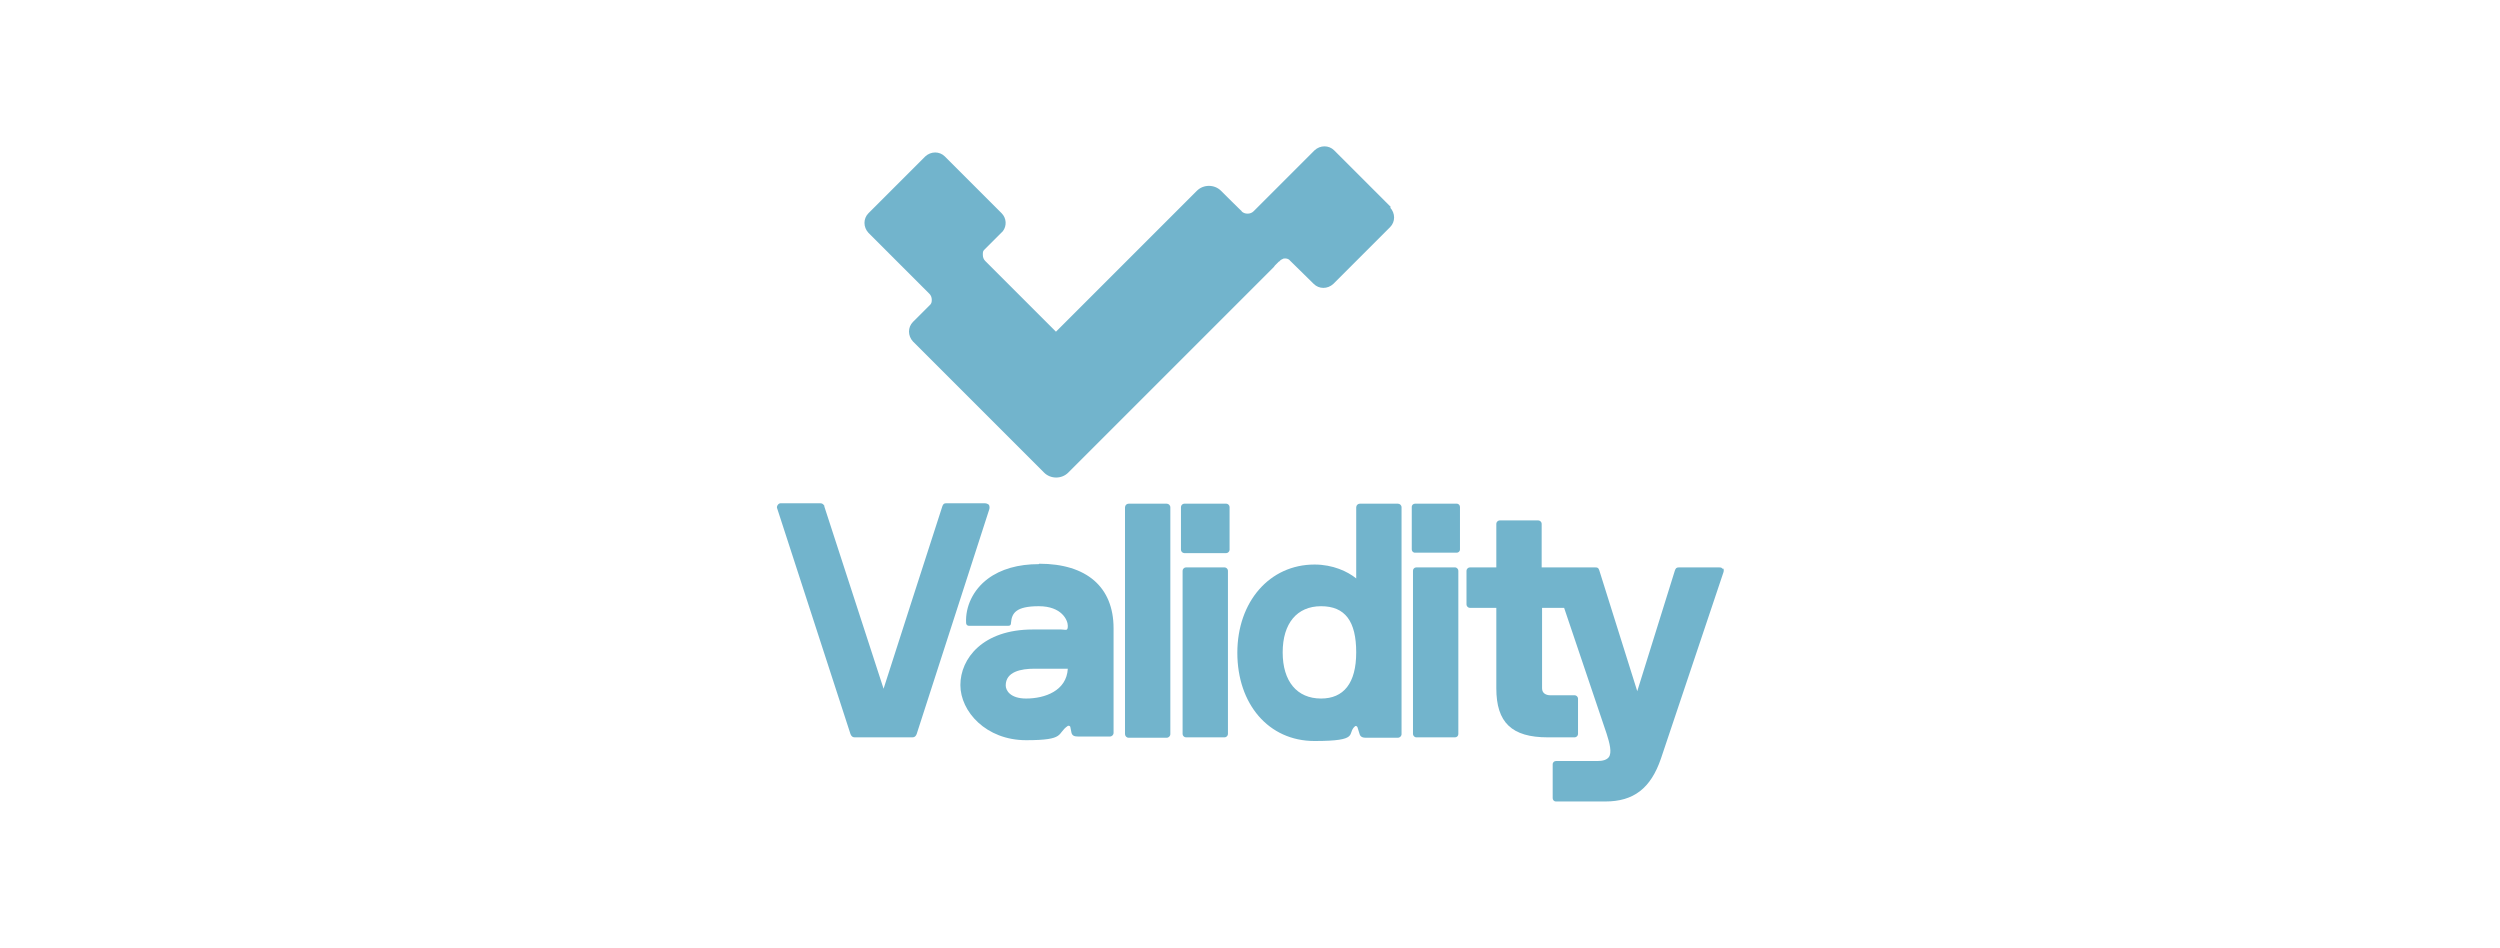 <?xml version="1.0" encoding="UTF-8"?>
<svg id="Layer_2" data-name="Layer 2" xmlns="http://www.w3.org/2000/svg" version="1.1" viewBox="0 0 612 232">
  <defs>
    <style>
      .cls-1 {
        fill: #72b4cc;
        stroke-width: 0px;
      }
    </style>
  </defs>
  <g id="Layer_2-2" data-name="Layer 2-2">
    <g>
      <path class="cls-1" d="M242.1,123.6c-.2-.2-.6-.4-1-.4h-9.5c-.5,0-.7.2-.9.7s-14.4,44.7-14.4,44.7l-14.5-44.6v-.2c-.3-.4-.5-.6-1-.6h-9.5c-.4,0-.6,0-.9.4-.2.3-.3.6-.1,1l17.9,55.1c.2.5.5.8,1,.8h14.2c.5,0,.8-.3,1-.8l17.8-55.1c.1-.4,0-.8-.1-1h0Z"/>
      <path class="cls-1" d="M276.3,123.3h9.3c.5,0,.9.4.9.9v55.5c0,.5-.4.9-.9.9h-9.3c-.5,0-.9-.4-.9-.9v-55.5c0-.5.4-.9.9-.9h0Z"/>
      <path class="cls-1" d="M290.3,138.9h9.5c.4,0,.8.4.8.8v40c0,.4-.4.8-.8.8h-9.5c-.4,0-.8-.4-.8-.8v-40c0-.4.4-.8.8-.8Z"/>
      <path class="cls-1" d="M289.9,123.3h10.3c.4,0,.8.4.8.8v10.5c0,.4-.4.8-.8.8h-10.3c-.4,0-.8-.4-.8-.8v-10.5c0-.4.4-.8.8-.8h0Z"/>
      <path class="cls-1" d="M342.3,123.3h-9.4c-.5,0-.9.4-.9.9v17.4c-2.1-1.7-5.7-3.4-10.2-3.4-11,0-18.9,9.1-18.9,21.6s7.6,21.6,18.9,21.6,7.8-1.8,9.9-3.6c.2-.2.5,0,.6.2l.5,1.6c.2,1,1.2,1,1.6,1h7.8c.5,0,.9-.4.9-.9v-55.5c0-.5-.4-.9-.9-.9h0ZM323.4,171c-5.9,0-9.4-4.2-9.4-11.3s3.5-11.3,9.4-11.3,8.6,3.7,8.6,11.3-3.1,11.3-8.6,11.3Z"/>
      <path class="cls-1" d="M346.4,123.3h10.2c.5,0,.8.4.8.8v10.4c0,.5-.4.8-.8.8h-10.2c-.5,0-.8-.4-.8-.8v-10.4c0-.5.4-.8.8-.8Z"/>
      <rect class="cls-1" x="345.9" y="138.9" width="11.1" height="41.6" rx=".8" ry=".8"/>
      <path class="cls-1" d="M421.6,139.2c-.1-.2-.2-.3-.8-.3h-9.8c-.6,0-.8.2-1,.8l-9.2,29.5-9.3-29.6c-.2-.6-.4-.7-1-.7h-13.1v-10.7c0-.4-.4-.8-.8-.8h-9.5c-.4,0-.8.4-.8.8v10.7h-6.5c-.4,0-.8.4-.8.8v8.3c0,.4.4.8.8.8h6.5v19.7c0,8.4,3.8,12,12.6,12h6.6c.4,0,.8-.4.8-.8v-8.7c0-.4-.4-.8-.8-.8h-6c-.9,0-2-.4-2-1.7v-19.7h5.4l10.4,30.8c.7,2.2,1.4,4.7.5,5.8-.5.6-1.4.9-2.8.9h-10.1c-.4,0-.8.3-.8.8v8.3c0,.4.3.8.8.8h12.1c6.9,0,11.1-3.2,13.6-10.5l15.3-45.6c.1-.3.1-.6,0-.9h0Z"/>
      <path class="cls-1" d="M254.3,138.1c-5,0-9.3,1.2-12.5,3.6-3.6,2.7-5.5,6.8-5.3,10.8,0,.4.3.7.7.7h9.6c.5,0,.7-.2.7-.8.2-2.3,1.2-4,6.8-4s7.1,3.4,7.1,4.8-.5.9-1.6.9h-7c-12.2,0-17.7,7.1-17.7,13.6s6.3,13.5,16.1,13.5,7.4-1.6,10.2-3.5c.2-.1.5,0,.6.2l.3,1.5c.2.7.7.9,1.6.9h7.8c.5,0,.9-.4.9-.9v-25.6c0-10.1-6.6-15.8-18.2-15.8h0ZM251.2,171c-3.9,0-5-2-5-3.2,0-3.4,3.8-4.1,7-4.1h8.2c-.3,5.4-5.6,7.3-10.2,7.3h0Z"/>
      <path class="cls-1" d="M340.5,50.7l-13.9-13.9c-1.3-1.3-3.4-1.3-4.8,0l-14.9,14.9c-.4.4-.9.6-1.5.6s-1.1-.2-1.5-.6h.1c0,.1-5.1-5-5.1-5-1.6-1.6-4.3-1.6-5.9,0l-15.8,15.8-16.9,16.9-1.8,1.8-17.3-17.3c-.4-.4-.6-.9-.6-1.5s0-.9.3-1.2h0l4.6-4.6c1-1.3.9-3.2-.3-4.4l-13.9-13.9c-1.3-1.3-3.4-1.3-4.8,0l-13.9,13.9c-1.3,1.3-1.3,3.4,0,4.8l14.9,14.9c.4.4.6.9.6,1.5s-.1.8-.3,1.1h0l-4.3,4.3c-1.3,1.3-1.3,3.4,0,4.8l16.3,16.3h0l15.8,15.8c1.6,1.6,4.3,1.6,5.9,0l15.8-15.8,18.7-18.7,15.8-15.8c.1-.1.2-.3.3-.4.1-.1.2-.2.3-.3,0,0,0,0,0,0,0,0,.2-.2.3-.3,0,0,0,0,.1-.1,0,0,.2-.2.3-.3h.1c.1-.2.3-.3.4-.4.2-.1.4-.2.6-.3.6-.1,1.2,0,1.6.5l5.8,5.7c1.3,1.3,3.4,1.3,4.8,0l13.9-13.9c1.3-1.3,1.3-3.4,0-4.8h0Z"/>
    </g>
  </g>
</svg>